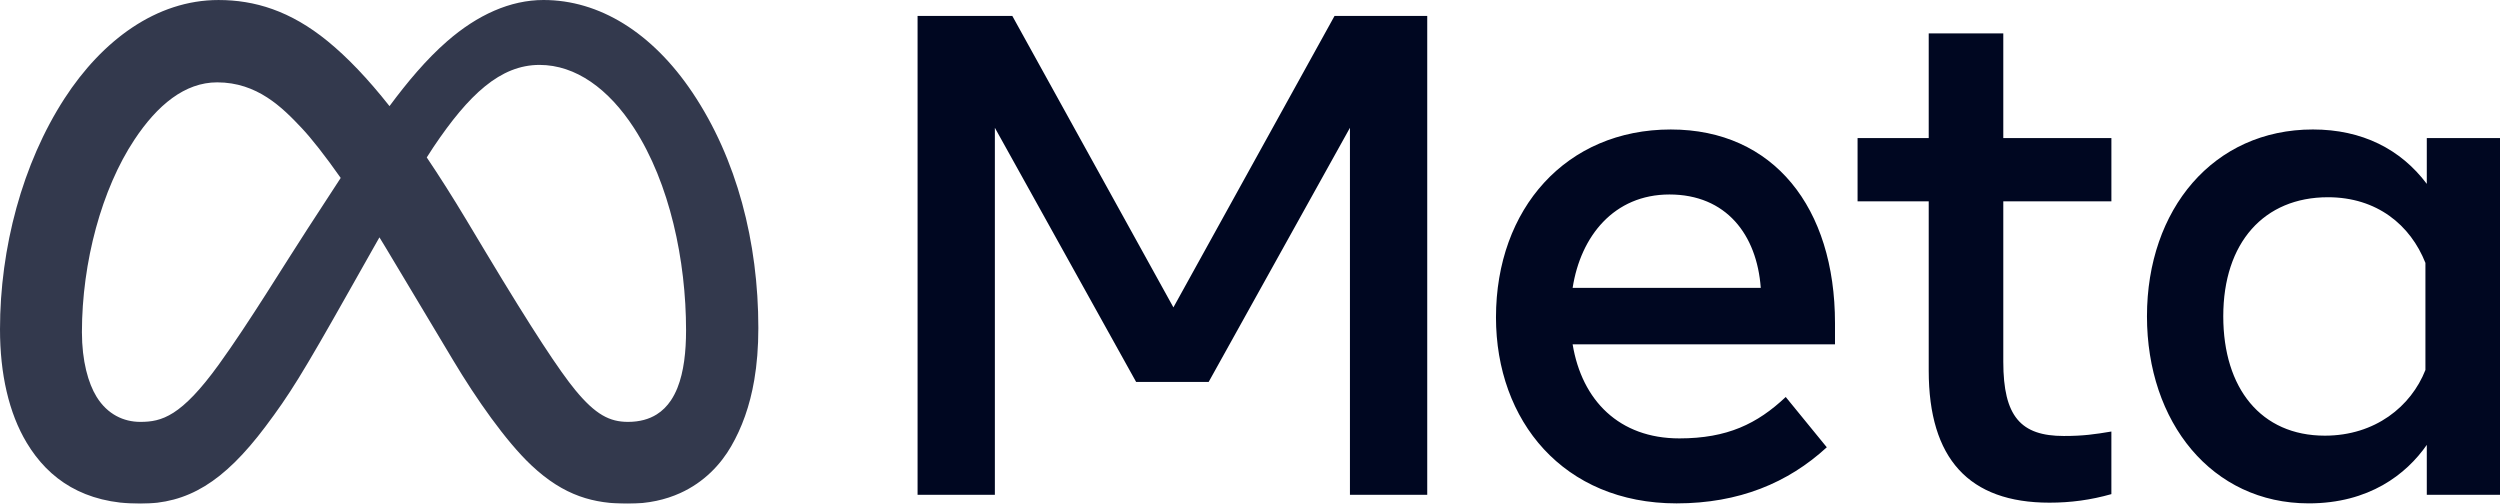 <?xml version="1.0" encoding="UTF-8"?>
<svg id="Layer_2" data-name="Layer 2" xmlns="http://www.w3.org/2000/svg" viewBox="0 0 170 34.251">
  <defs>
    <style>
      .cls-1 {
        fill: #000721;
      }

      .cls-1, .cls-2 {
        stroke-width: 0px;
      }

      .cls-2 {
        fill: none;
      }

      .cls-3 {
        opacity: .8;
      }
    </style>
  </defs>
  <g id="logos">
    <g>
      <g class="cls-3">
        <path class="cls-2" d="M14.767,5.6c-2.2,0-4.069,1.544-5.633,3.906-2.211,3.337-3.565,8.308-3.565,13.082,0,1.969.432,3.481.997,4.395.741,1.198,1.845,1.705,2.971,1.705,1.453,0,2.781-.36,5.342-3.902,2.051-2.839,4.469-6.823,6.095-9.321l2.191-3.366c-1.068-1.52-1.991-2.689-2.652-3.391-1.325-1.408-3.029-3.108-5.747-3.108Z"/>
        <path class="cls-2" d="M46.653,22.459h0c0-4.738-1.105-9.996-3.538-13.752-1.727-2.665-3.965-4.293-6.427-4.293-2.663,0-4.806,2.008-7.214,5.59-.149.222-.302.469-.453.702.857,1.272,1.752,2.682,2.696,4.254l1.325,2.209c3.199,5.33,5.019,8.071,6.085,9.364,1.37,1.661,2.329,2.155,3.576,2.155.79,0,1.433-.182,1.951-.506.389-.243.708-.567.969-.954.174-.258.321-.545.445-.855.435-1.086.586-2.46.586-3.915Z"/>
        <path class="cls-1" d="M47.089,6.296c-2.755-4.106-6.354-6.296-10.132-6.296-2.251,0-4.487,1.004-6.56,2.812-1.403,1.223-2.702,2.771-3.911,4.404-1.485-1.88-2.869-3.324-4.207-4.416-2.541-2.075-4.974-2.799-7.422-2.799-4.227,0-7.912,2.753-10.465,6.689C1.514,11.127,0,16.875,0,22.389c0,3.032.599,5.694,1.818,7.722,1.494,2.489,3.906,4.141,7.72,4.141,3.215,0,5.658-1.444,8.518-5.252,1.632-2.175,2.459-3.493,5.722-9.28l1.625-2.878c.136-.241.264-.466.398-.702.132.216.262.424.395.646l4.625,7.725c1.555,2.6,3.576,5.493,5.304,7.121,2.249,2.122,4.282,2.62,6.578,2.62,1.385,0,2.559-.274,3.545-.72,1.643-.743,2.765-1.961,3.469-3.181.729-1.261,1.269-2.731,1.572-4.505.182-1.064.278-2.238.278-3.541,0-5.846-1.463-11.511-4.478-16.008ZM20.976,15.465c-1.627,2.498-4.044,6.483-6.095,9.321-2.561,3.542-3.889,3.902-5.342,3.902-1.126,0-2.231-.507-2.971-1.705-.565-.915-.997-2.426-.997-4.395,0-4.774,1.354-9.745,3.565-13.082,1.564-2.362,3.432-3.906,5.633-3.906,2.719,0,4.422,1.7,5.747,3.108.661.702,1.584,1.871,2.652,3.391l-2.191,3.366ZM45.622,27.228c-.26.387-.58.711-.969.954-.519.324-1.161.506-1.951.506-1.246,0-2.206-.495-3.576-2.155-1.065-1.293-2.885-4.035-6.085-9.364l-1.325-2.209c-.944-1.572-1.839-2.982-2.696-4.254.151-.233.303-.48.453-.702,2.408-3.581,4.551-5.59,7.214-5.59,2.462,0,4.7,1.628,6.427,4.293,2.433,3.757,3.538,9.015,3.538,13.752h0c0,1.454-.151,2.829-.586,3.915-.124.31-.272.597-.445.855Z"/>
      </g>
      <path id="Text" class="cls-1" d="M62.394,1.083h6.443l10.955,19.819L90.749,1.083h6.303v32.565h-5.256V8.69l-9.608,17.283h-4.931l-9.606-17.283v24.958h-5.256V1.083ZM113.522,13.225c-3.769,0-6.04,2.837-6.583,6.35h12.793c-.264-3.619-2.351-6.35-6.21-6.35h0ZM101.727,21.576c0-7.392,4.777-12.771,11.886-12.771,6.992,0,11.167,5.312,11.167,13.166v1.444h-17.841c.633,3.821,3.169,6.396,7.257,6.396,3.262,0,5.301-.995,7.234-2.815l2.792,3.42c-2.631,2.419-5.977,3.814-10.213,3.814-7.695,0-12.282-5.611-12.282-12.653ZM131.153,13.691h-4.838v-4.304h4.838V2.27h5.071v7.117h7.351v4.304h-7.351v10.908c0,3.725,1.191,5.048,4.117,5.048,1.336,0,2.102-.115,3.233-.303v4.257c-1.409.398-2.754.581-4.21.581-5.475,0-8.211-2.991-8.211-8.979v-11.513ZM164.929,17.877c-1.019-2.571-3.291-4.465-6.63-4.465-4.34,0-7.117,3.079-7.117,8.095,0,4.89,2.557,8.118,6.909,8.118,3.421,0,5.864-1.99,6.838-4.467v-7.281ZM170,33.648h-4.978v-3.396c-1.392,2-3.924,3.977-8.025,3.977-6.596,0-11.003-5.521-11.003-12.723,0-7.27,4.514-12.702,11.283-12.702,3.346,0,5.971,1.338,7.745,3.7v-3.117h4.978v24.261Z"/>
    </g>
  </g>
</svg>